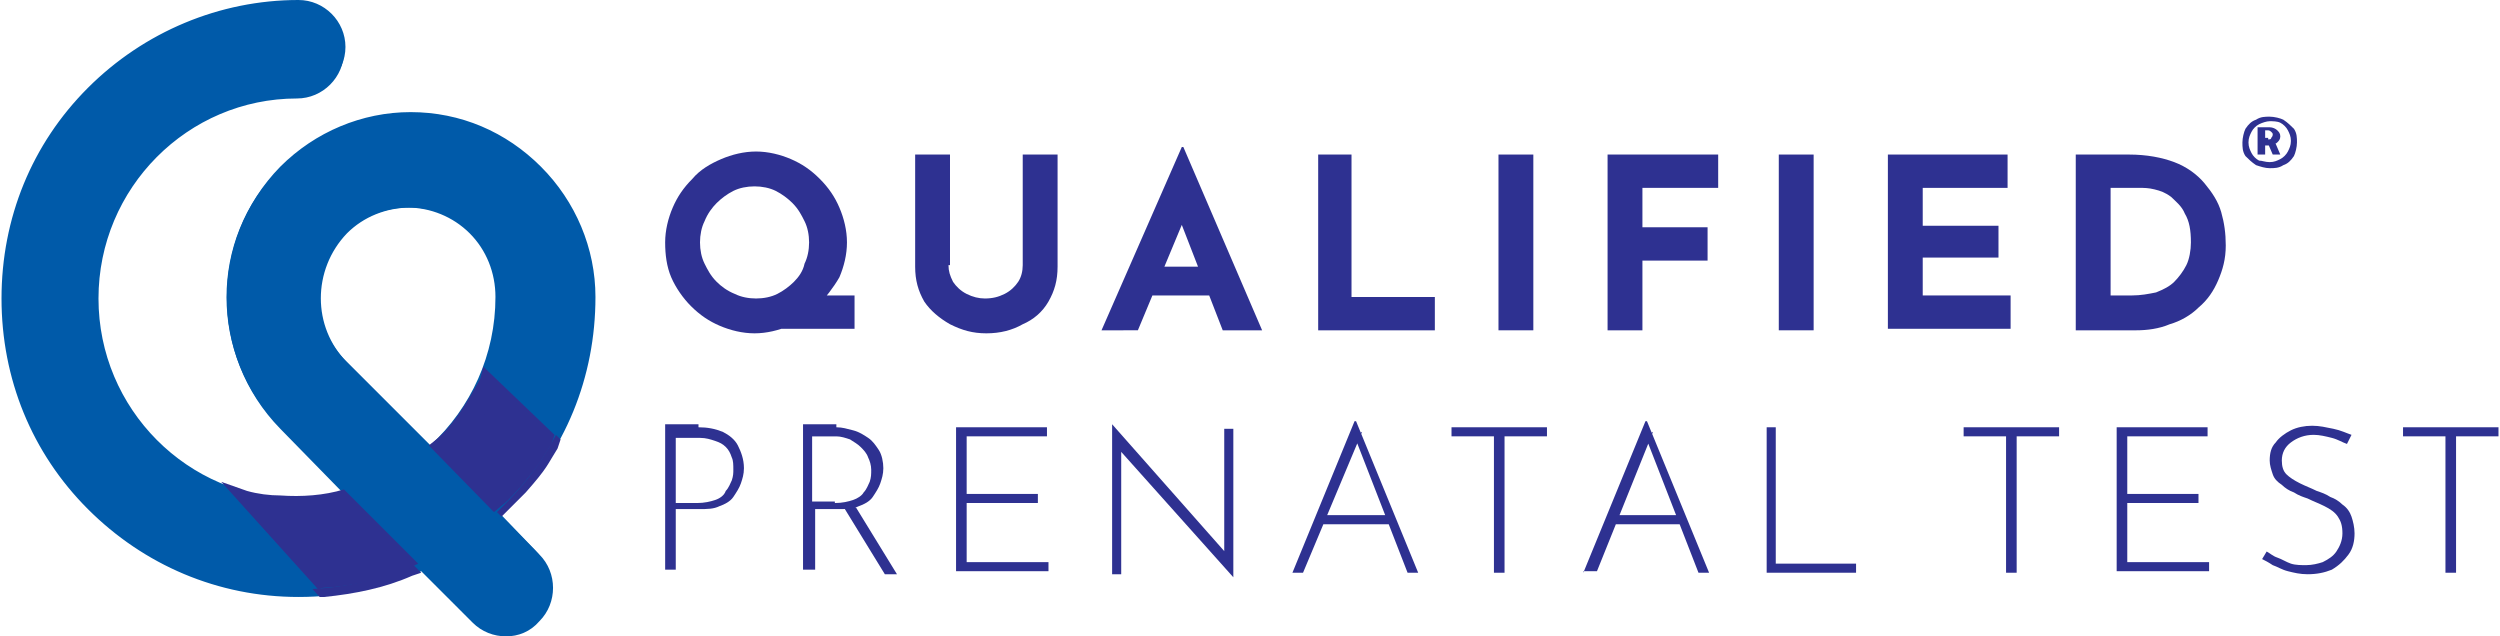 <?xml version="1.0" encoding="utf-8"?>
<!-- Generator: Adobe Illustrator 28.3.0, SVG Export Plug-In . SVG Version: 6.00 Build 0)  -->
<svg version="1.1" id="Layer_1" xmlns="http://www.w3.org/2000/svg" xmlns:xlink="http://www.w3.org/1999/xlink" x="0px" y="0px"
	 viewBox="0 0 165 42" style="enable-background:new 0 0 165 42;" xml:space="preserve">
<style type="text/css">
	.st0{fill:#2E3191;}
	.st1{fill:#005AA9;}
</style>
<g>
	<g>
		<g>
			<path class="st0" d="M43.9,16c0-0.8,0.2-1.6,0.5-2.3c0.3-0.7,0.7-1.3,1.3-1.9c0.5-0.6,1.2-1,1.9-1.3c0.7-0.3,1.5-0.5,2.3-0.5
				c0.8,0,1.6,0.2,2.3,0.5c0.7,0.3,1.3,0.7,1.9,1.3c0.6,0.6,1,1.2,1.3,1.9c0.3,0.7,0.5,1.5,0.5,2.3c0,0.8-0.2,1.6-0.5,2.3
				C55,19,54.5,19.6,54,20.2c-0.6,0.5-1.2,1-1.9,1.3c-0.7,0.3-1.5,0.5-2.3,0.5c-0.8,0-1.6-0.2-2.3-0.5c-0.7-0.3-1.3-0.7-1.9-1.3
				c-0.5-0.5-1-1.2-1.3-1.9C44,17.6,43.9,16.8,43.9,16z M46.2,16c0,0.5,0.1,1,0.3,1.4c0.2,0.4,0.4,0.8,0.8,1.2
				c0.3,0.3,0.7,0.6,1.2,0.8c0.4,0.2,0.9,0.3,1.4,0.3c0.5,0,1-0.1,1.4-0.3c0.4-0.2,0.8-0.5,1.1-0.8c0.3-0.3,0.6-0.7,0.7-1.2
				c0.2-0.4,0.3-0.9,0.3-1.4c0-0.5-0.1-1-0.3-1.4c-0.2-0.4-0.4-0.8-0.8-1.2c-0.3-0.3-0.7-0.6-1.1-0.8c-0.4-0.2-0.9-0.3-1.4-0.3
				s-1,0.1-1.4,0.3c-0.4,0.2-0.8,0.5-1.1,0.8c-0.3,0.3-0.6,0.7-0.8,1.2C46.3,15,46.2,15.5,46.2,16z M52.8,19.5h3.6v2.2h-6.6
				L52.8,19.5z"/>
			<path class="st0" d="M62.6,17.5c0,0.4,0.1,0.7,0.3,1.1c0.2,0.3,0.5,0.6,0.9,0.8c0.4,0.2,0.8,0.3,1.2,0.3c0.5,0,0.9-0.1,1.3-0.3
				c0.4-0.2,0.7-0.5,0.9-0.8c0.2-0.3,0.3-0.7,0.3-1.1v-7.3h2.3v7.4c0,0.9-0.2,1.6-0.6,2.3c-0.4,0.7-1,1.2-1.7,1.5
				c-0.7,0.4-1.5,0.6-2.4,0.6c-0.9,0-1.6-0.2-2.4-0.6c-0.7-0.4-1.3-0.9-1.7-1.5c-0.4-0.7-0.6-1.4-0.6-2.3v-7.4h2.3V17.5z"/>
			<path class="st0" d="M72.7,21.8L78,9.7h0.1l5.2,12.1h-2.6l-3.3-8.5l1.7-1.1l-4,9.6H72.7z M76.3,17.6h3.5l0.8,1.9h-5L76.3,17.6z"
				/>
			<path class="st0" d="M86.9,10.2h2.3v9.4h5.5v2.2h-7.7V10.2z"/>
			<path class="st0" d="M98.9,10.2h2.3v11.6h-2.3V10.2z"/>
			<path class="st0" d="M106.1,10.2h7.3v2.2h-5V15h4.3v2.2h-4.3v4.6h-2.3V10.2z"/>
			<path class="st0" d="M117.4,10.2h2.3v11.6h-2.3V10.2z"/>
			<path class="st0" d="M124.6,10.2h7.9v2.2h-5.6v2.5h5V17h-5v2.5h5.8v2.2h-8.1V10.2z"/>
			<path class="st0" d="M137,21.8V10.2h3.5c1.2,0,2.2,0.2,3,0.5c0.8,0.3,1.5,0.8,2,1.4c0.5,0.6,0.9,1.2,1.1,1.9
				c0.2,0.7,0.3,1.4,0.3,2.2c0,0.9-0.2,1.6-0.5,2.3s-0.7,1.3-1.3,1.8c-0.5,0.5-1.2,0.9-1.9,1.1c-0.7,0.3-1.5,0.4-2.2,0.4H137z
				 M139.3,19.5h1.4c0.6,0,1.1-0.1,1.6-0.2c0.5-0.2,0.9-0.4,1.2-0.7c0.3-0.3,0.6-0.7,0.8-1.1c0.2-0.4,0.3-1,0.3-1.5
				c0-0.8-0.1-1.4-0.4-1.9c-0.2-0.5-0.6-0.8-0.9-1.1c-0.4-0.3-0.7-0.4-1.1-0.5c-0.4-0.1-0.7-0.1-1-0.1h-1.9V19.5z"/>
			<path class="st0" d="M149.8,11.1c-0.3,0-0.6-0.1-0.9-0.2c-0.3-0.2-0.5-0.4-0.7-0.6c-0.2-0.3-0.2-0.6-0.2-0.9
				c0-0.3,0.1-0.7,0.2-0.9c0.2-0.3,0.4-0.5,0.7-0.6c0.3-0.2,0.6-0.2,0.9-0.2c0.3,0,0.7,0.1,0.9,0.2c0.3,0.2,0.5,0.4,0.7,0.6
				c0.2,0.3,0.2,0.6,0.2,0.9c0,0.3-0.1,0.7-0.2,0.9c-0.2,0.3-0.4,0.5-0.7,0.6C150.4,11.1,150.1,11.1,149.8,11.1z M149.8,10.7
				c0.3,0,0.5-0.1,0.7-0.2c0.2-0.1,0.4-0.3,0.5-0.5c0.1-0.2,0.2-0.4,0.2-0.7c0-0.3-0.1-0.5-0.2-0.7c-0.1-0.2-0.3-0.4-0.5-0.5
				C150.3,8,150,8,149.8,8c-0.2,0-0.5,0.1-0.7,0.2c-0.2,0.1-0.4,0.3-0.5,0.5c-0.1,0.2-0.2,0.4-0.2,0.7c0,0.3,0.1,0.5,0.2,0.7
				c0.1,0.2,0.3,0.4,0.5,0.5C149.3,10.6,149.5,10.7,149.8,10.7z M149.1,8.4h0.7c0.2,0,0.4,0.1,0.5,0.2c0.1,0.1,0.2,0.2,0.2,0.4
				c0,0.2-0.1,0.3-0.2,0.4c-0.1,0.1-0.3,0.2-0.5,0.2h-0.3v0.6h-0.5V8.4z M149.7,9.2c0.1,0,0.2,0,0.2-0.1c0,0,0.1-0.1,0.1-0.2
				c0-0.1,0-0.1-0.1-0.2c0,0-0.1-0.1-0.2-0.1h-0.2v0.5H149.7z M150.2,9.5l0.3,0.7H150l-0.3-0.7L150.2,9.5z"/>
		</g>
		<g>
			<path class="st0" d="M46.1,28.2c0.6,0,1.1,0.1,1.6,0.3c0.4,0.2,0.8,0.5,1,0.9c0.2,0.4,0.4,0.9,0.4,1.5c0,0.4-0.1,0.7-0.2,1
				c-0.1,0.3-0.3,0.6-0.5,0.9c-0.2,0.3-0.6,0.5-0.9,0.6c-0.4,0.2-0.8,0.2-1.4,0.2h-1.5v4h-0.7v-9.6H46.1z M46,33.2
				c0.5,0,0.9-0.1,1.2-0.2c0.3-0.1,0.6-0.3,0.7-0.6c0.2-0.2,0.3-0.5,0.4-0.7c0.1-0.3,0.1-0.5,0.1-0.7c0-0.3,0-0.6-0.1-0.8
				c-0.1-0.3-0.2-0.5-0.4-0.7c-0.2-0.2-0.4-0.3-0.7-0.4c-0.3-0.1-0.6-0.2-1-0.2h-1.6v4.3H46z"/>
			<path class="st0" d="M55.2,28.2c0.4,0,0.7,0.1,1.1,0.2c0.4,0.1,0.7,0.3,1,0.5c0.3,0.2,0.5,0.5,0.7,0.8c0.2,0.3,0.3,0.8,0.3,1.2
				c0,0.4-0.1,0.7-0.2,1c-0.1,0.3-0.3,0.6-0.5,0.9c-0.2,0.3-0.6,0.5-0.9,0.6c-0.4,0.2-0.9,0.2-1.4,0.2h-1.5v4H53v-9.6H55.2z
				 M55.1,33.2c0.5,0,0.9-0.1,1.2-0.2c0.3-0.1,0.6-0.3,0.7-0.5c0.2-0.2,0.3-0.5,0.4-0.7c0.1-0.3,0.1-0.5,0.1-0.8
				c0-0.3-0.1-0.6-0.2-0.8c-0.1-0.3-0.3-0.5-0.5-0.7c-0.2-0.2-0.4-0.3-0.7-0.5c-0.3-0.1-0.6-0.2-0.9-0.2h-1.6v4.3H55.1z M56.5,33.5
				l2.7,4.4h-0.8l-2.7-4.4L56.5,33.5z"/>
			<path class="st0" d="M63.2,28.2h5.9v0.6h-5.3v3.8h4.7v0.6h-4.7v3.9h5.4v0.6h-6.1V28.2z"/>
			<path class="st0" d="M81.4,38.1l-7.6-8.5l0.2-0.1l0,8.4h-0.6V28h0l7.6,8.6l-0.2,0.1l0-8.4h0.6L81.4,38.1L81.4,38.1z"/>
			<path class="st0" d="M85.3,37.8l4.1-10h0.1l4.1,10h-0.7l-3.5-9l0.5-0.3L86,37.8H85.3z M87.3,34h4.3l0.2,0.6h-4.6L87.3,34z"/>
			<path class="st0" d="M95.8,28.2h6.3v0.6h-2.8v9h-0.7v-9h-2.8V28.2z"/>
			<path class="st0" d="M104.5,37.8l4.1-10h0.1l4.1,10h-0.7l-3.5-9l0.5-0.3l-3.7,9.2H104.5z M106.4,34h4.3l0.2,0.6h-4.6L106.4,34z"
				/>
			<path class="st0" d="M116.5,28.2h0.7v9h5.3v0.6h-5.9V28.2z"/>
			<path class="st0" d="M129.6,28.2h6.3v0.6h-2.8v9h-0.7v-9h-2.8V28.2z"/>
			<path class="st0" d="M139.8,28.2h5.9v0.6h-5.3v3.8h4.7v0.6h-4.7v3.9h5.4v0.6h-6.1V28.2z"/>
			<path class="st0" d="M154.9,29.3c-0.3-0.1-0.6-0.3-1-0.4c-0.4-0.1-0.8-0.2-1.2-0.2c-0.6,0-1.1,0.2-1.5,0.5
				c-0.4,0.3-0.6,0.7-0.6,1.2c0,0.4,0.1,0.7,0.3,0.9c0.2,0.2,0.5,0.4,0.9,0.6c0.4,0.2,0.7,0.3,1.1,0.5c0.3,0.1,0.6,0.2,0.9,0.4
				c0.3,0.1,0.6,0.3,0.8,0.5c0.3,0.2,0.5,0.5,0.6,0.8c0.1,0.3,0.2,0.7,0.2,1.1c0,0.5-0.1,1-0.4,1.4c-0.3,0.4-0.6,0.7-1.1,1
				c-0.5,0.2-1,0.3-1.6,0.3c-0.5,0-0.9-0.1-1.3-0.2c-0.4-0.1-0.7-0.3-1-0.4c-0.3-0.2-0.5-0.3-0.7-0.4l0.3-0.5
				c0.2,0.1,0.4,0.3,0.7,0.4c0.3,0.1,0.6,0.3,0.9,0.4c0.3,0.1,0.7,0.1,1,0.1c0.4,0,0.8-0.1,1.1-0.2c0.4-0.2,0.7-0.4,0.9-0.7
				c0.2-0.3,0.4-0.7,0.4-1.2c0-0.5-0.1-0.8-0.3-1.1c-0.2-0.3-0.5-0.5-0.9-0.7c-0.4-0.2-0.7-0.3-1.1-0.5c-0.3-0.1-0.6-0.2-0.9-0.4
				c-0.3-0.1-0.6-0.3-0.8-0.5c-0.3-0.2-0.5-0.4-0.6-0.7c-0.1-0.3-0.2-0.6-0.2-0.9c0-0.5,0.1-0.9,0.4-1.2c0.2-0.3,0.6-0.6,1-0.8
				c0.4-0.2,0.9-0.3,1.4-0.3c0.5,0,0.9,0.1,1.4,0.2s0.9,0.3,1.2,0.4L154.9,29.3z"/>
			<path class="st0" d="M158.6,28.2h6.3v0.6h-2.8v9h-0.7v-9h-2.8V28.2z"/>
		</g>
	</g>
	<g>
		<g>
			<g>
				<path class="st1" d="M33.4,41.4c-0.6,0-1.3-0.2-1.8-0.7L27.9,37c-2.5,1.2-5.3,1.9-8.2,1.9c-5.1,0-9.8-2-13.4-5.6
					c-3.6-3.6-5.6-8.4-5.6-13.5s2-9.9,5.6-13.5c3.6-3.6,8.4-5.6,13.4-5.6c1.4,0,2.5,1.1,2.5,2.5c0,1.4-1.1,2.5-2.5,2.5
					c-7.7,0-14,6.3-14,14.1c0,7.8,6.3,14.1,14,14.1c1.5,0,3-0.2,4.3-0.7L19,27.9c-4.5-4.5-4.5-11.9,0-16.5c4.5-4.5,11.9-4.5,16.4,0
					c2.2,2.2,3.4,5.1,3.4,8.2c0,5.1-2,9.9-5.6,13.5c-0.3,0.3-0.6,0.6-0.9,0.9l3,3c1,1,1,2.6,0,3.6C34.7,41.2,34,41.4,33.4,41.4z
					 M27.1,13.1c-1.7,0-3.4,0.6-4.6,1.9c-2.6,2.6-2.6,6.7,0,9.3l6.1,6.2c3.1-2.6,5.1-6.5,5.1-10.8c0-1.8-0.7-3.4-1.9-4.7
					C30.5,13.8,28.8,13.1,27.1,13.1z"/>
				<path class="st1" d="M33.4,42L33.4,42c-0.8,0-1.6-0.3-2.2-0.9l-3.4-3.4c-2.5,1.1-5.2,1.7-8.1,1.7c-5.3,0-10.2-2.1-13.9-5.8
					C2.1,29.9,0.1,25,0.1,19.7c0-5.3,2-10.2,5.7-13.9C9.5,2.1,14.5,0,19.7,0c1.7,0,3.1,1.4,3.1,3.1c0,1.7-1.4,3.1-3.1,3.1
					c-7.4,0-13.3,6-13.3,13.5c0,7.4,6,13.5,13.3,13.5c1.1,0,2.2-0.1,3.2-0.4l-4.4-4.5c-4.7-4.8-4.7-12.5,0-17.3
					c2.3-2.3,5.4-3.6,8.6-3.6c3.3,0,6.3,1.3,8.6,3.6c2.3,2.3,3.6,5.4,3.6,8.6c0,5.3-2,10.2-5.7,13.9c-0.2,0.2-0.4,0.3-0.5,0.5
					l2.5,2.6c1.2,1.2,1.2,3.2,0,4.4C35,41.7,34.2,42,33.4,42z M28.1,36.3l4,4c0.4,0.4,0.8,0.6,1.3,0.6c0.5,0,1-0.2,1.3-0.6
					c0.8-0.8,0.8-2,0-2.8l-3.4-3.4l0.4-0.4c0.3-0.3,0.6-0.6,0.9-0.9c3.5-3.5,5.4-8.2,5.4-13.1c0-3-1.1-5.8-3.2-7.8
					c-2.1-2.1-4.8-3.2-7.7-3.2c-2.9,0-5.7,1.1-7.7,3.2c-4.3,4.3-4.3,11.4,0,15.7l5.7,5.8l-0.9,0.3c-1.5,0.5-3,0.7-4.5,0.7
					c-8,0-14.6-6.6-14.6-14.6c0-8.1,6.5-14.6,14.6-14.6c1,0,1.9-0.9,1.9-2c0-1.1-0.9-2-1.9-2c-4.9,0-9.5,1.9-13,5.4
					c-3.5,3.5-5.4,8.2-5.4,13.1c0,5,1.9,9.6,5.4,13.1c3.5,3.5,8.1,5.4,13,5.4c2.8,0,5.4-0.6,7.9-1.8L28.1,36.3z M28.6,31.3l-6.5-6.6
					c-2.8-2.8-2.8-7.3,0-10.1c1.4-1.4,3.2-2.1,5.1-2.1c1.9,0,3.7,0.8,5.1,2.1c1.3,1.4,2.1,3.1,2.1,5.1c0,4.4-1.9,8.5-5.3,11.2
					L28.6,31.3z M27.1,13.7c-1.6,0-3.1,0.6-4.2,1.7c-2.3,2.4-2.3,6.2,0,8.5l5.7,5.7c2.8-2.6,4.4-6.2,4.4-10c0-1.6-0.6-3.1-1.8-4.3
					C30.2,14.3,28.7,13.7,27.1,13.7z"/>
			</g>
			<g>
				<path class="st0" d="M32.7,25.9c-0.8,1.5-1.9,2.8-3.2,3.9l3.6,3.6c0.3-0.3,0.6-0.6,0.9-0.9c0.9-0.9,1.7-1.9,2.4-2.9L32.7,25.9z"
					/>
				<path class="st0" d="M33,34.2l-4.4-4.5l0.5-0.4c1.3-1.1,2.1-2.6,2.9-4.1l0.2-0.8l4.8,4.6l-0.2,0.6c-0.7,1.1-0.6,1.2-2.1,2.9
					c-0.3,0.3-0.9,0.9-1.2,1.2L33,34.2z M30.3,29.8l2.7,2.7c0.2-0.1,0.3-0.3,0.5-0.5c0.8-0.8,1.5-1.6,2.1-2.5l-2.8-2.8
					C32.1,27.9,31.3,28.9,30.3,29.8z"/>
			</g>
			<g>
				<path class="st0" d="M27,37.6l-4-4.3c-1.4,0.4-2.9,0.5-4.5,0.4c-0.8-0.1-1.6-0.2-2.4-0.4l5.2,5.6C23.3,38.7,25.2,38.3,27,37.6z"
					/>
				<path class="st0" d="M21.1,39.4l-6.6-7.2l1.7,0.6c0.8,0.2,1.5,0.3,2.3,0.4c1.5,0.1,2.9,0,4.3-0.4l0,0l5,5L27.2,38
					c-1.8,0.8-3.8,1.2-5.8,1.4L21.1,39.4z M17.5,34l4,4.4c1.6-0.1,3.1-0.5,4.6-1l-3.3-3.6c-1.4,0.3-2.9,0.4-4.3,0.3
					C18.2,34.1,17.9,34,17.5,34z"/>
			</g>
		</g>
		<g>
			<path class="st1" d="M33,40.9c-0.6,0-1.3-0.2-1.7-0.7l-3.6-3.6c-2.5,1.2-5.2,1.8-8,1.8c-5,0-9.7-2-13.2-5.5
				C2.9,29.3,1,24.6,1,19.6S2.9,9.9,6.4,6.3c3.5-3.5,8.2-5.5,13.2-5.5c1.4,0,2.5,1.1,2.5,2.5c0,1.4-1.1,2.5-2.5,2.5
				C12,5.8,5.9,12,5.9,19.6c0,7.6,6.1,13.8,13.7,13.8c1.5,0,2.9-0.2,4.2-0.7l-5-5c-4.4-4.5-4.4-11.7,0-16.2c4.4-4.5,11.6-4.5,16.1,0
				c2.1,2.2,3.3,5,3.3,8.1c0,5-1.9,9.7-5.5,13.3c-0.3,0.3-0.6,0.6-0.9,0.9l2.9,2.9c1,1,1,2.5,0,3.5C34.3,40.6,33.6,40.9,33,40.9z
				 M26.9,13.1c-1.6,0-3.3,0.6-4.5,1.9c-2.5,2.5-2.5,6.6,0,9.1l6,6c3-2.5,5-6.3,5-10.6c0-1.7-0.7-3.3-1.9-4.6
				C30.2,13.8,28.5,13.1,26.9,13.1z"/>
			<path class="st1" d="M33,41.4L33,41.4c-0.8,0-1.6-0.3-2.2-0.9l-3.3-3.3c-2.5,1.1-5.1,1.7-7.9,1.7c-5.1,0-10-2-13.6-5.7
				c-3.6-3.6-5.6-8.5-5.6-13.6c0-5.2,2-10,5.6-13.6c3.6-3.7,8.5-5.7,13.6-5.7c1.7,0,3.1,1.4,3.1,3.1c0,1.7-1.4,3.1-3.1,3.1
				c-7.2,0-13.1,5.9-13.1,13.2c0,7.3,5.9,13.2,13.1,13.2c1.1,0,2.1-0.1,3.1-0.4l-4.3-4.4c-4.6-4.7-4.6-12.3,0-16.9
				c2.3-2.3,5.3-3.5,8.5-3.5c3.2,0,6.2,1.3,8.5,3.5c2.2,2.3,3.5,5.3,3.5,8.5c0,5.2-2,10-5.6,13.6c-0.2,0.2-0.3,0.3-0.5,0.5l2.5,2.5
				c1.2,1.2,1.2,3.1,0,4.3C34.6,41.1,33.8,41.4,33,41.4z M27.8,35.8l3.9,4c0.3,0.4,0.8,0.5,1.3,0.5c0.5,0,0.9-0.2,1.3-0.5
				c0.8-0.8,0.8-2,0-2.7L31,33.7l0.4-0.4c0.3-0.3,0.6-0.6,0.9-0.8c3.4-3.4,5.3-8,5.3-12.9c0-2.9-1.1-5.6-3.2-7.7
				c-2-2-4.7-3.2-7.6-3.2c-2.9,0-5.6,1.1-7.6,3.2c-4.2,4.2-4.2,11.1,0,15.4l5.6,5.7L24,33.2c-1.4,0.5-2.9,0.7-4.5,0.7
				c-7.9,0-14.3-6.4-14.3-14.4c0-7.9,6.4-14.3,14.3-14.3c1,0,1.9-0.9,1.9-1.9c0-1.1-0.8-1.9-1.9-1.9c-4.8,0-9.3,1.9-12.7,5.3
				c-3.4,3.4-5.3,8-5.3,12.9c0,4.9,1.9,9.4,5.3,12.9c3.4,3.4,7.9,5.3,12.7,5.3c2.7,0,5.3-0.6,7.8-1.8L27.8,35.8z M28.3,31l-6.4-6.4
				c-2.7-2.7-2.7-7.2,0-9.9c1.3-1.3,3.1-2.1,5-2.1c1.9,0,3.7,0.7,5,2.1c1.3,1.3,2,3.1,2,5c0,4.3-1.9,8.3-5.2,11L28.3,31z M26.9,13.7
				c-1.5,0-3,0.6-4.1,1.7c-2.3,2.3-2.3,6.1,0,8.4l5.6,5.6c2.7-2.5,4.3-6,4.3-9.8c0-1.6-0.6-3.1-1.7-4.2
				C29.9,14.3,28.4,13.7,26.9,13.7z"/>
		</g>
		<g>
			<path class="st0" d="M32.3,25.6c-0.8,1.5-1.9,2.8-3.2,3.8l3.5,3.5c0.3-0.3,0.6-0.6,0.9-0.9c0.9-0.9,1.7-1.8,2.3-2.9L32.3,25.6z"
				/>
			<path class="st0" d="M32.6,33.8l-4.3-4.4l0.5-0.4c1.2-1,2.1-2.6,2.9-4l0.2-0.8l4.7,4.5l-0.2,0.6c-0.7,1.1-0.6,1.1-2,2.8
				c-0.3,0.3-0.8,0.9-1.2,1.2L32.6,33.8z M30,29.5l2.7,2.7c0.2-0.1,0.3-0.3,0.5-0.4c0.7-0.7,1.4-1.6,2-2.4l-2.7-2.7
				C31.8,27.6,30.9,28.6,30,29.5z"/>
		</g>
		<g>
			<path class="st0" d="M26.8,37.1l-3.9-4.3c-1.4,0.4-2.9,0.5-4.4,0.4c-0.8-0.1-1.6-0.2-2.3-0.4l5.1,5.5
				C23.1,38.2,25,37.8,26.8,37.1z"/>
			<path class="st0" d="M21,38.9l-6.4-7.1l1.7,0.6c0.7,0.2,1.5,0.3,2.2,0.3c1.4,0.1,2.9,0,4.2-0.4l0,0l4.9,4.9L27,37.5
				c-1.8,0.7-3.7,1.2-5.7,1.3L21,38.9z M17.5,33.6l4,4.3c1.6-0.1,3.1-0.5,4.5-1l-3.3-3.5c-1.4,0.3-2.8,0.4-4.3,0.3
				C18.1,33.7,17.8,33.6,17.5,33.6z"/>
		</g>
	</g>
</g>
</svg>
